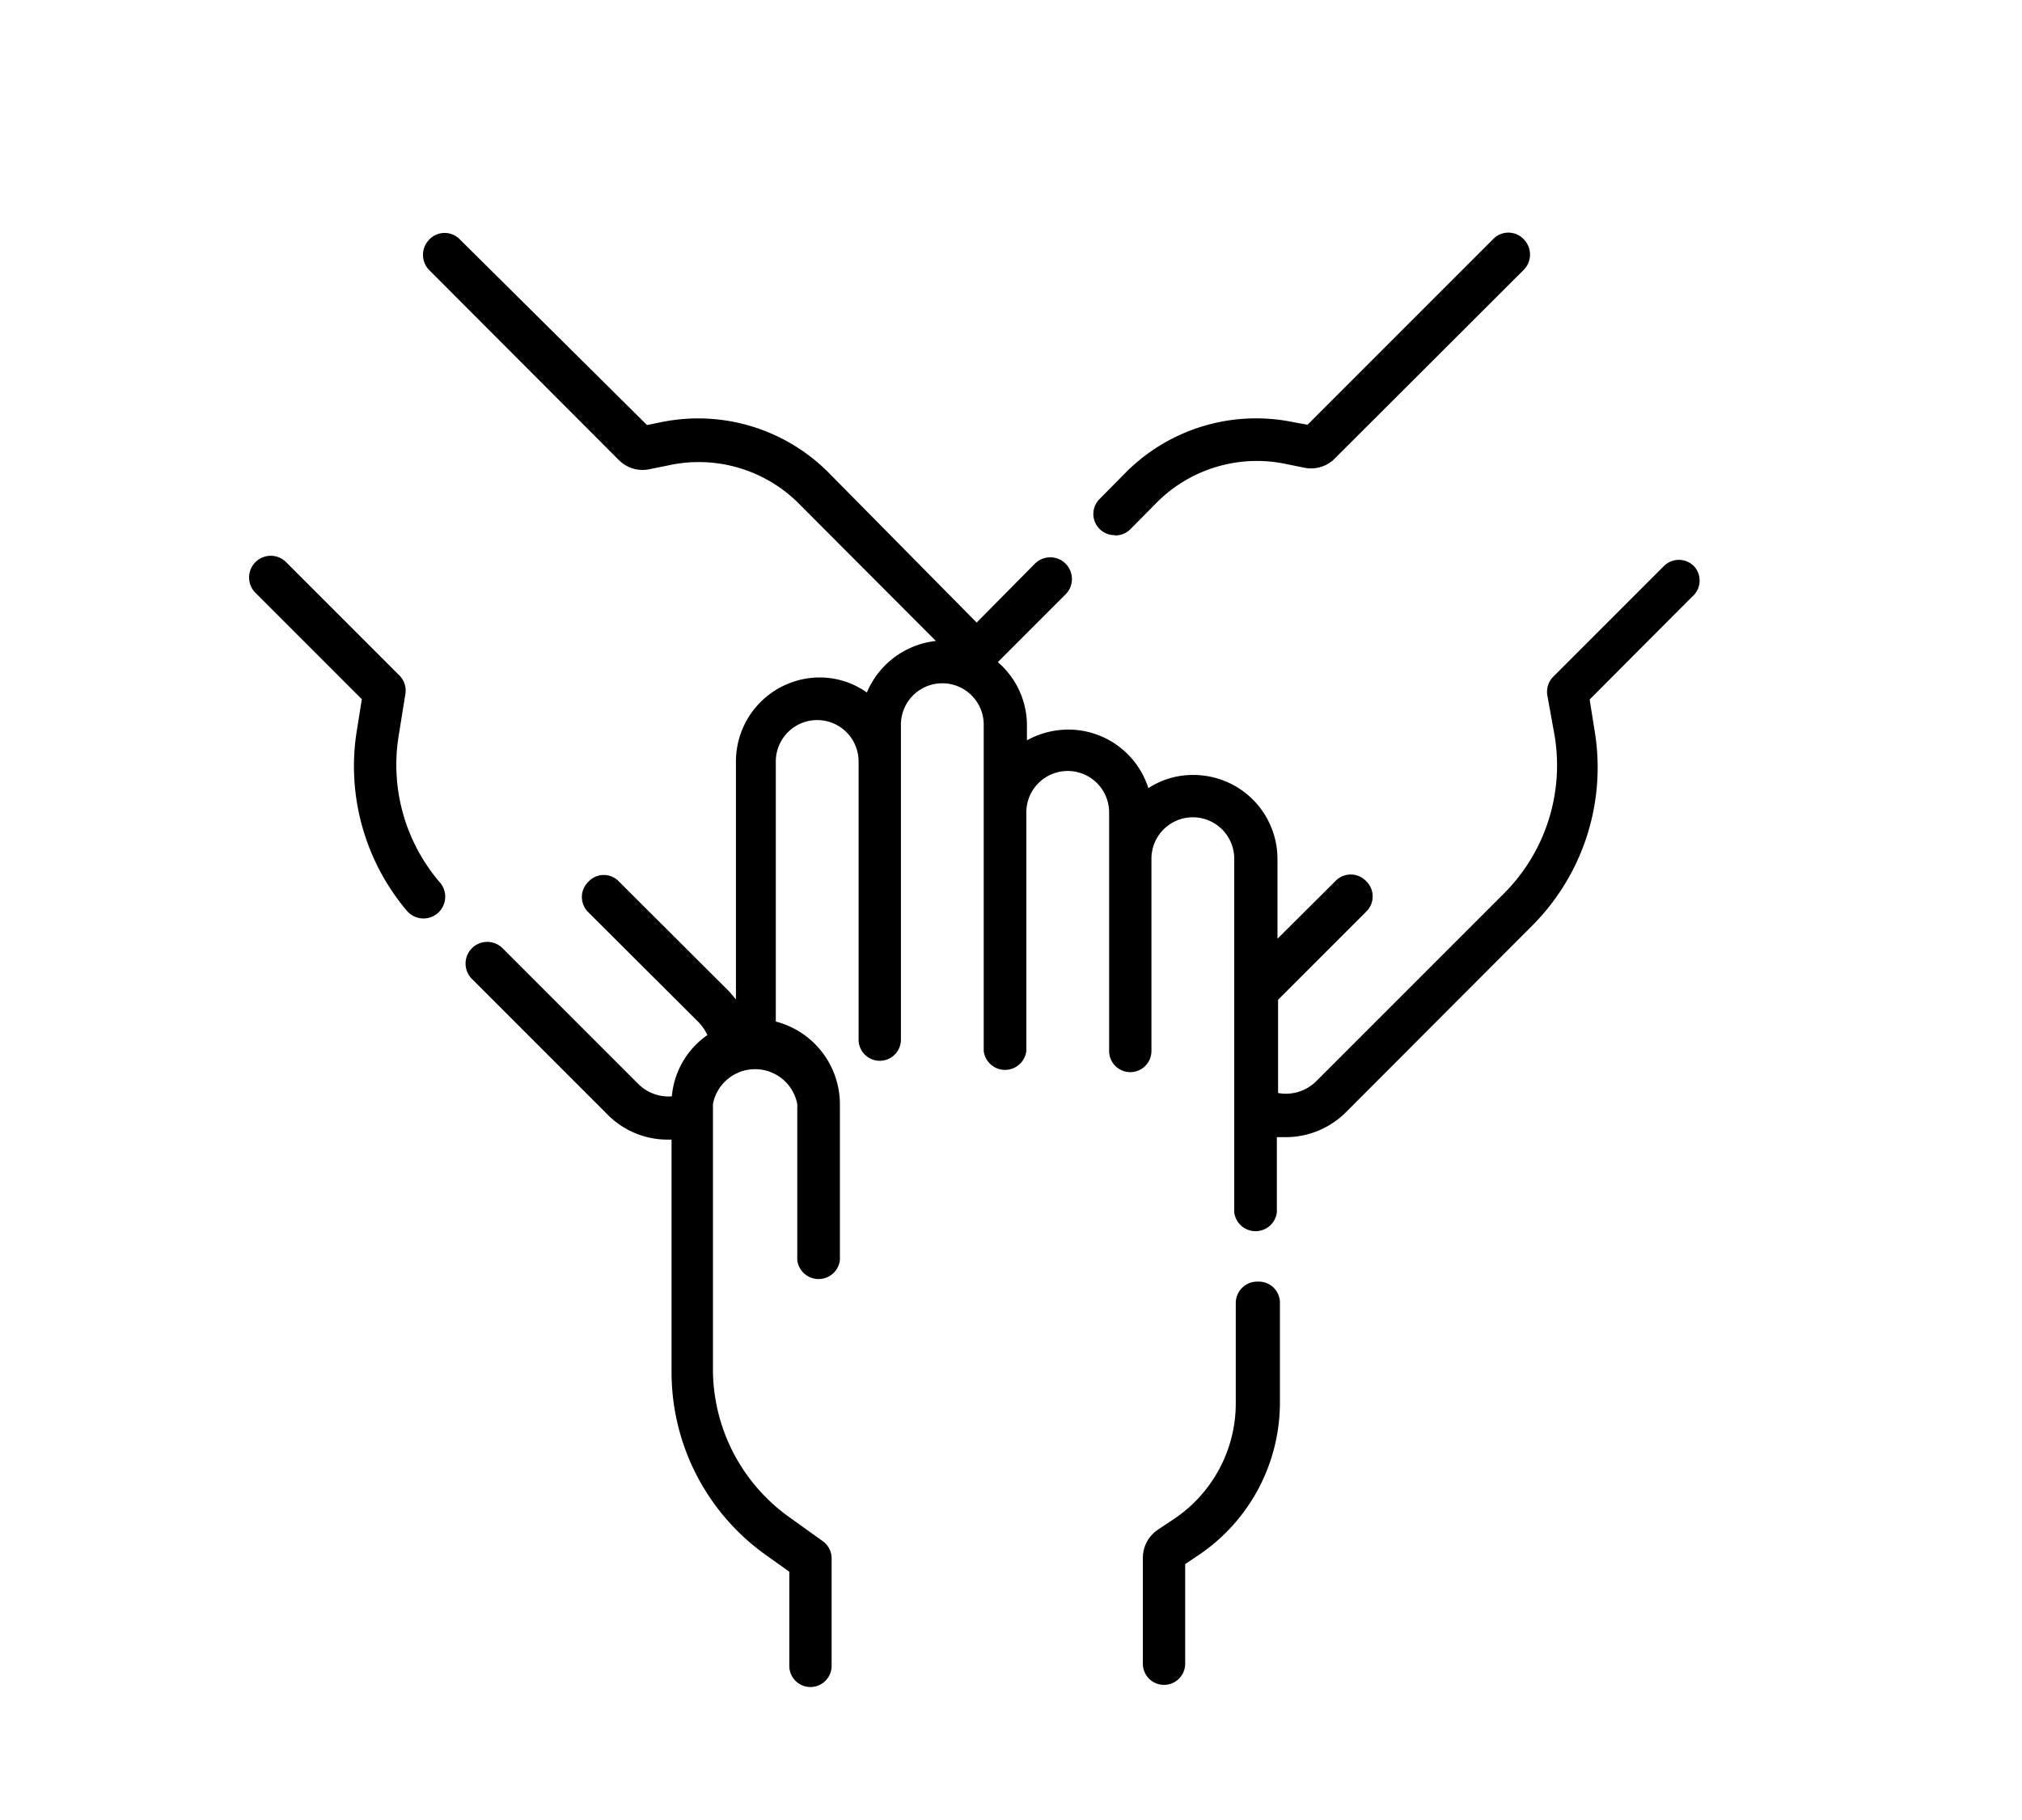 <svg id="Calque_1" data-name="Calque 1" xmlns="http://www.w3.org/2000/svg" viewBox="0 0 65.94 59.34"><path d="M55.25,18.47a.69.69,0,0,0-1,0l-3.6,3.6a.7.7,0,0,0-.19.6L50.7,24a5.91,5.91,0,0,1-1.65,5.13l-6.12,6.12a1.4,1.4,0,0,1-1.25.39V32.6l2.87-2.87a.69.69,0,0,0,0-1,.69.69,0,0,0-1,0l-1.89,1.88V28a2.74,2.74,0,0,0-2.74-2.73,2.64,2.64,0,0,0-1.47.43,2.74,2.74,0,0,0-2.61-1.91,2.8,2.8,0,0,0-1.35.35v-.48a2.72,2.72,0,0,0-.95-2.07l2.21-2.21a.69.69,0,1,0-1-1L31.85,20.3,27,15.39a6,6,0,0,0-5.41-1.63l-.49.1L15,7.81a.69.69,0,0,0-1,0,.71.71,0,0,0,0,1L20.18,15a1.09,1.09,0,0,0,1,.3l.64-.13A4.61,4.61,0,0,1,26,16.37l4.52,4.53a2.77,2.77,0,0,0-2.25,1.68,2.67,2.67,0,0,0-1.55-.49A2.74,2.74,0,0,0,24,24.83v7.76l-.21-.25-3.6-3.59a.68.68,0,0,0-1,0,.69.69,0,0,0,0,1l3.6,3.59a1.65,1.65,0,0,1,.28.41,2.72,2.72,0,0,0-1.16,2,1.4,1.4,0,0,1-1.1-.41l-4.42-4.42a.69.69,0,1,0-1,1l4.42,4.42a2.75,2.75,0,0,0,2,.82h.09v7.56a7.32,7.32,0,0,0,3,5.93l.84.6v3.07a.69.69,0,1,0,1.38,0V50.82a.69.69,0,0,0-.28-.56l-1.13-.81a5.93,5.93,0,0,1-2.46-4.8V36A1.4,1.4,0,0,1,26,36v5.09a.7.7,0,0,0,1.39,0V36a2.79,2.79,0,0,0-2.09-2.69V24.83a1.35,1.35,0,0,1,2.7,0V33.9a.69.69,0,1,0,1.38,0V23.63a1.35,1.35,0,0,1,2.7,0V34.27a.7.7,0,0,0,1.39,0V26.49a1.35,1.35,0,0,1,2.7,0v7.78a.69.69,0,0,0,1.38,0V28h0a1.35,1.35,0,0,1,2.7,0V39.53a.7.7,0,0,0,1.39,0V37.08h.26a2.78,2.78,0,0,0,2-.82L50,30.15a7.3,7.3,0,0,0,2-6.34l-.16-1,3.34-3.35A.69.69,0,0,0,55.25,18.47Z"/><path d="M41,41.79a.7.7,0,0,0-.7.7v3.22a4.54,4.54,0,0,1-2,3.81l-.54.36a1.11,1.11,0,0,0-.49.93v3.44a.69.69,0,1,0,1.38,0V51l.42-.28a6,6,0,0,0,2.67-5V42.49a.69.69,0,0,0-.69-.7"/><path d="M36.37,17.46a.71.71,0,0,0,.49-.2l.88-.89a4.61,4.61,0,0,1,4.15-1.25l.64.13a1.09,1.09,0,0,0,1-.3L49.69,8.8a.71.71,0,0,0,0-1,.69.69,0,0,0-1,0l-6.05,6.05-.49-.09a6,6,0,0,0-5.41,1.62l-.88.89a.69.69,0,0,0,.49,1.18Z"/><path d="M13,24l.22-1.37a.7.7,0,0,0-.19-.6l-3.7-3.7a.69.69,0,1,0-1,1L11.8,22.8l-.16,1a7.3,7.3,0,0,0,1.63,5.9.71.71,0,0,0,1,.08.71.71,0,0,0,.08-1A5.89,5.89,0,0,1,13,24"/></svg>